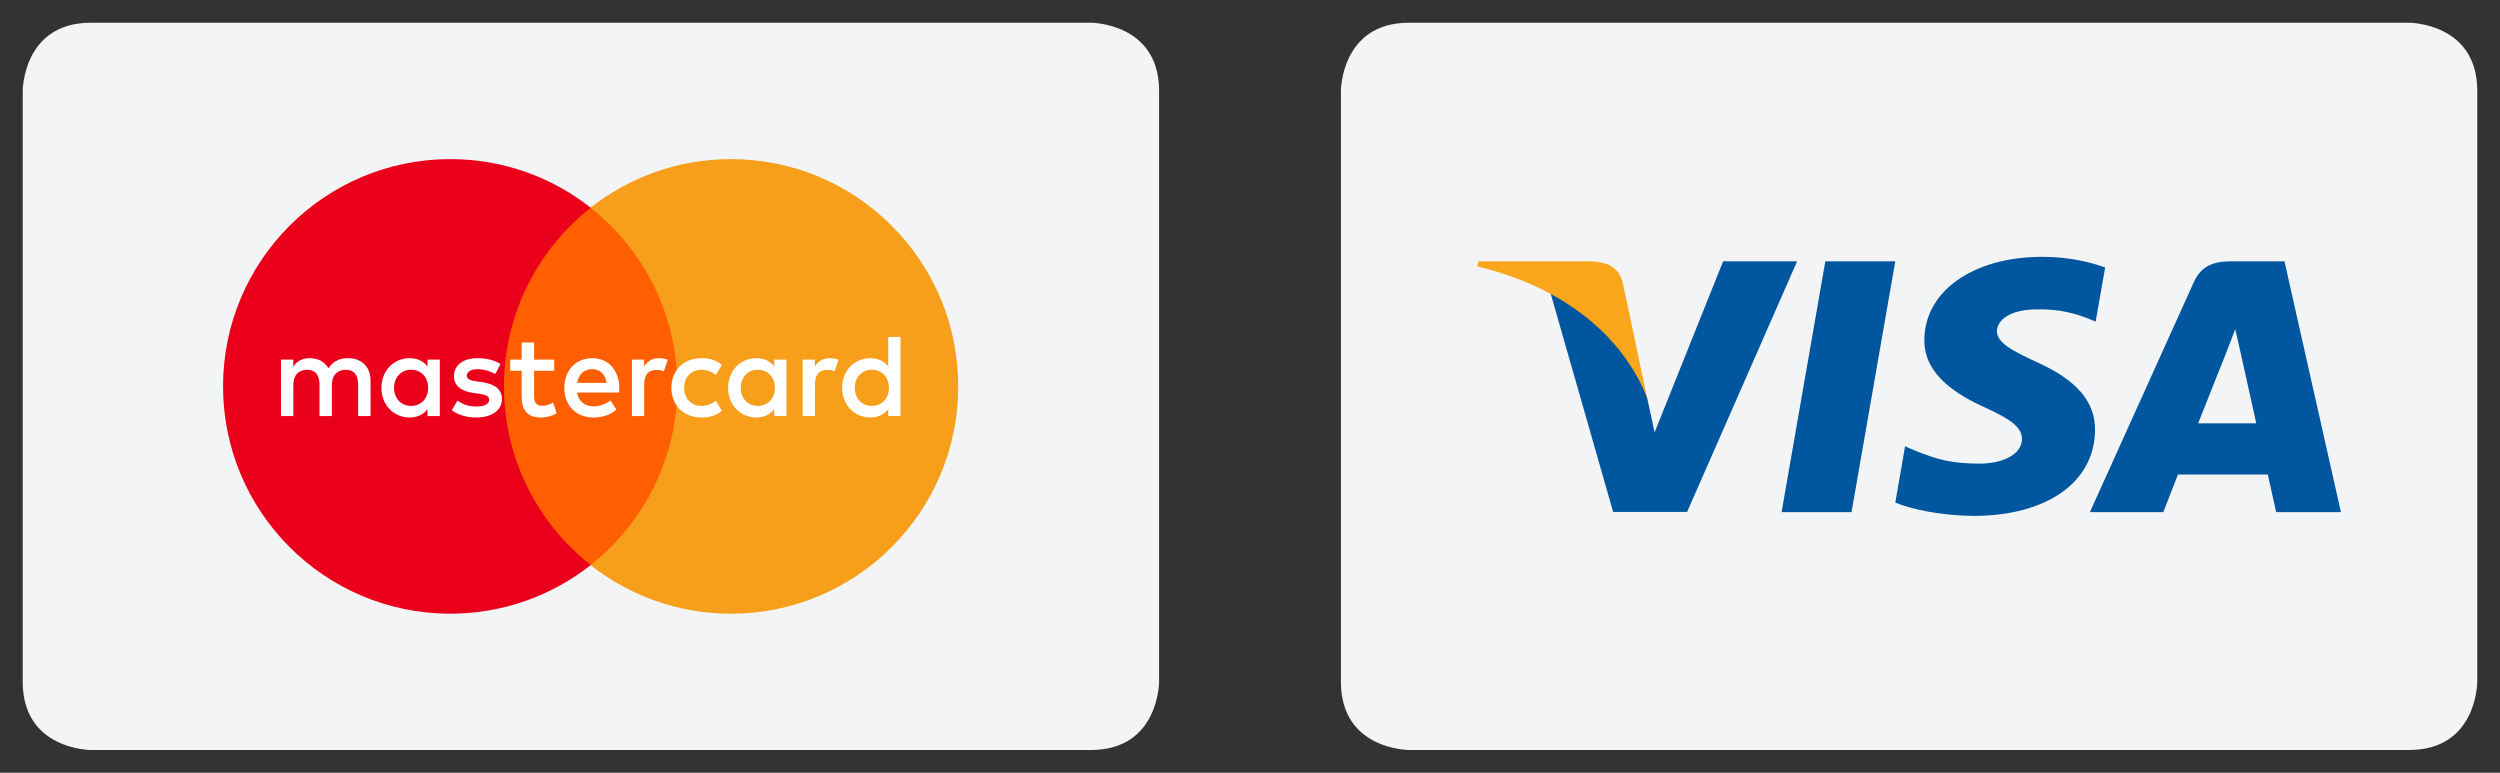 <?xml version="1.0" encoding="UTF-8"?> <svg xmlns="http://www.w3.org/2000/svg" viewBox="5989.75 5092 110 34"><rect x="5989.75" y="5092" width="110" height="34" fill="#333333" stroke="none"/> <path fill="#F3F4F5" fill-opacity="1" stroke="" stroke-opacity="1" stroke-width="1" id="tSvg143c578f116" d="M 5993.75 5093 C 6037.75 5093 6037.75 5093 6037.75 5093 C 6037.75 5093 6040.75 5093 6040.75 5096 C 6040.75 5122 6040.75 5122 6040.75 5122 C 6040.75 5122 6040.75 5125 6037.75 5125 C 5993.75 5125 5993.75 5125 5993.75 5125 C 5993.75 5125 5990.75 5125 5990.75 5122 C 5990.75 5096 5990.75 5096 5990.75 5096C 5990.75 5096 5990.75 5093 5993.75 5093 Z"></path> <path fill="#FF5F00" fill-opacity="1" stroke="" stroke-opacity="1" stroke-width="1" id="tSvg104c1ec7851" d="M 6020.113 5116.865 C 6011.363 5116.865 6011.363 5116.865 6011.363 5116.865 C 6011.363 5116.865 6011.363 5101.141 6011.363 5101.141 C 6011.363 5101.141 6020.113 5101.141 6020.113 5101.141 C 6020.113 5101.141 6020.113 5116.865 6020.113 5116.865"></path> <path fill="#EB001B" fill-opacity="1" stroke="" stroke-opacity="1" stroke-width="1" id="tSvg182b969ebef" d="M 6011.924 5109.002 C 6011.924 5105.812 6013.417 5102.971 6015.743 5101.14 C 6014.042 5099.801 6011.896 5099.001 6009.563 5099.001 C 6004.041 5099.001 5999.564 5103.479 5999.564 5109.002 C 5999.564 5114.524 6004.041 5119.002 6009.563 5119.002 C 6011.896 5119.002 6014.042 5118.202 6015.743 5116.863 C 6013.417 5115.032 6011.924 5112.191 6011.924 5109.002Z"></path> <path fill="#F79E1B" fill-opacity="1" stroke="" stroke-opacity="1" stroke-width="1" id="tSvg17a526286c8" d="M 6031.912 5109.002 C 6031.912 5114.524 6027.435 5119.002 6021.913 5119.002 C 6019.58 5119.002 6017.434 5118.202 6015.732 5116.863 C 6018.059 5115.032 6019.552 5112.191 6019.552 5109.002 C 6019.552 5105.812 6018.059 5102.971 6015.732 5101.14 C 6017.434 5099.801 6019.58 5099.001 6021.913 5099.001 C 6027.435 5099.001 6031.912 5103.479 6031.912 5109.002Z"></path> <path fill="white" fill-opacity="1" stroke="" stroke-opacity="1" stroke-width="1" id="tSvg81298f8573" d="M 6007.088 5109.065 C 6007.088 5108.628 6007.375 5108.269 6007.842 5108.269 C 6008.289 5108.269 6008.591 5108.613 6008.591 5109.065 C 6008.591 5109.517 6008.289 5109.86 6007.842 5109.86 C 6007.375 5109.86 6007.088 5109.502 6007.088 5109.065Z M 6009.1 5109.065 C 6009.1 5107.822 6009.1 5107.822 6009.1 5107.822 C 6009.1 5107.822 6008.56 5107.822 6008.56 5107.822 C 6008.56 5107.822 6008.56 5108.124 6008.56 5108.124 C 6008.389 5107.9 6008.129 5107.76 6007.775 5107.76 C 6007.078 5107.76 6006.532 5108.306 6006.532 5109.065 C 6006.532 5109.824 6007.078 5110.37 6007.775 5110.37 C 6008.129 5110.37 6008.389 5110.229 6008.56 5110.006 C 6008.56 5110.307 6008.56 5110.307 6008.56 5110.307 C 6008.56 5110.307 6009.1 5110.307 6009.1 5110.307 C 6009.1 5110.307 6009.1 5109.065 6009.1 5109.065 M 6027.36 5109.065 C 6027.36 5108.628 6027.646 5108.269 6028.114 5108.269 C 6028.562 5108.269 6028.863 5108.613 6028.863 5109.065 C 6028.863 5109.517 6028.562 5109.86 6028.114 5109.86 C 6027.646 5109.86 6027.36 5109.502 6027.36 5109.065Z M 6029.373 5109.065 C 6029.373 5106.824 6029.373 5106.824 6029.373 5106.824 C 6029.373 5106.824 6028.832 5106.824 6028.832 5106.824 C 6028.832 5106.824 6028.832 5108.124 6028.832 5108.124 C 6028.66 5107.9 6028.4 5107.76 6028.047 5107.76 C 6027.35 5107.76 6026.804 5108.306 6026.804 5109.065 C 6026.804 5109.824 6027.35 5110.37 6028.047 5110.37 C 6028.4 5110.37 6028.66 5110.229 6028.832 5110.006 C 6028.832 5110.307 6028.832 5110.307 6028.832 5110.307 C 6028.832 5110.307 6029.373 5110.307 6029.373 5110.307 C 6029.373 5110.307 6029.373 5109.065 6029.373 5109.065 M 6015.808 5108.244 C 6016.156 5108.244 6016.38 5108.462 6016.437 5108.846 C 6015.147 5108.846 6015.147 5108.846 6015.147 5108.846 C 6015.205 5108.488 6015.423 5108.244 6015.808 5108.244Z M 6015.818 5107.76 C 6015.09 5107.76 6014.581 5108.29 6014.581 5109.065 C 6014.581 5109.855 6015.111 5110.37 6015.855 5110.37 C 6016.229 5110.37 6016.572 5110.276 6016.873 5110.022 C 6016.609 5109.621 6016.609 5109.621 6016.609 5109.621 C 6016.4 5109.787 6016.135 5109.881 6015.886 5109.881 C 6015.538 5109.881 6015.22 5109.72 6015.142 5109.273 C 6016.988 5109.273 6016.988 5109.273 6016.988 5109.273 C 6016.993 5109.205 6016.998 5109.137 6016.998 5109.065 C 6016.993 5108.29 6016.515 5107.76 6015.818 5107.76Z M 6022.343 5109.065 C 6022.343 5108.628 6022.629 5108.269 6023.097 5108.269 C 6023.544 5108.269 6023.846 5108.613 6023.846 5109.065 C 6023.846 5109.517 6023.544 5109.86 6023.097 5109.86 C 6022.629 5109.86 6022.343 5109.502 6022.343 5109.065Z M 6024.355 5109.065 C 6024.355 5107.822 6024.355 5107.822 6024.355 5107.822 C 6024.355 5107.822 6023.815 5107.822 6023.815 5107.822 C 6023.815 5107.822 6023.815 5108.124 6023.815 5108.124 C 6023.643 5107.9 6023.383 5107.76 6023.03 5107.76 C 6022.333 5107.76 6021.787 5108.306 6021.787 5109.065 C 6021.787 5109.824 6022.333 5110.37 6023.03 5110.37 C 6023.383 5110.37 6023.643 5110.229 6023.815 5110.006 C 6023.815 5110.307 6023.815 5110.307 6023.815 5110.307 C 6023.815 5110.307 6024.355 5110.307 6024.355 5110.307 C 6024.355 5110.307 6024.355 5109.065 6024.355 5109.065 M 6019.291 5109.065 C 6019.291 5109.819 6019.816 5110.37 6020.617 5110.37 C 6020.992 5110.37 6021.241 5110.287 6021.511 5110.074 C 6021.252 5109.637 6021.252 5109.637 6021.252 5109.637 C 6021.049 5109.783 6020.836 5109.86 6020.601 5109.86 C 6020.17 5109.855 6019.852 5109.543 6019.852 5109.065 C 6019.852 5108.586 6020.17 5108.275 6020.601 5108.269 C 6020.836 5108.269 6021.049 5108.347 6021.252 5108.493 C 6021.511 5108.056 6021.511 5108.056 6021.511 5108.056 C 6021.241 5107.843 6020.992 5107.76 6020.617 5107.76 C 6019.816 5107.76 6019.291 5108.311 6019.291 5109.065Z M 6026.258 5107.76 C 6025.946 5107.76 6025.743 5107.906 6025.603 5108.124 C 6025.603 5107.822 6025.603 5107.822 6025.603 5107.822 C 6025.603 5107.822 6025.067 5107.822 6025.067 5107.822 C 6025.067 5107.822 6025.067 5110.307 6025.067 5110.307 C 6025.067 5110.307 6025.608 5110.307 6025.608 5110.307 C 6025.608 5110.307 6025.608 5108.914 6025.608 5108.914 C 6025.608 5108.503 6025.785 5108.275 6026.138 5108.275 C 6026.248 5108.275 6026.362 5108.29 6026.476 5108.337 C 6026.643 5107.828 6026.643 5107.828 6026.643 5107.828 C 6026.524 5107.781 6026.368 5107.76 6026.258 5107.76Z M 6011.773 5108.02 C 6011.513 5107.849 6011.155 5107.76 6010.76 5107.76 C 6010.13 5107.76 6009.725 5108.061 6009.725 5108.555 C 6009.725 5108.961 6010.026 5109.211 6010.582 5109.289 C 6010.837 5109.325 6010.837 5109.325 6010.837 5109.325 C 6011.134 5109.367 6011.274 5109.444 6011.274 5109.585 C 6011.274 5109.777 6011.076 5109.887 6010.707 5109.887 C 6010.333 5109.887 6010.063 5109.767 6009.881 5109.627 C 6009.626 5110.047 6009.626 5110.047 6009.626 5110.047 C 6009.922 5110.266 6010.297 5110.37 6010.702 5110.37 C 6011.419 5110.37 6011.835 5110.032 6011.835 5109.559 C 6011.835 5109.122 6011.508 5108.894 6010.967 5108.815 C 6010.712 5108.779 6010.712 5108.779 6010.712 5108.779 C 6010.479 5108.748 6010.291 5108.701 6010.291 5108.535 C 6010.291 5108.352 6010.468 5108.244 6010.764 5108.244 C 6011.081 5108.244 6011.389 5108.363 6011.539 5108.457 C 6011.773 5108.02 6011.773 5108.02 6011.773 5108.02 M 6018.745 5107.76 C 6018.433 5107.76 6018.23 5107.906 6018.09 5108.124 C 6018.09 5107.822 6018.09 5107.822 6018.09 5107.822 C 6018.09 5107.822 6017.555 5107.822 6017.555 5107.822 C 6017.555 5107.822 6017.555 5110.307 6017.555 5110.307 C 6017.555 5110.307 6018.095 5110.307 6018.095 5110.307 C 6018.095 5110.307 6018.095 5108.914 6018.095 5108.914 C 6018.095 5108.503 6018.272 5108.275 6018.625 5108.275 C 6018.735 5108.275 6018.849 5108.29 6018.963 5108.337 C 6019.13 5107.828 6019.13 5107.828 6019.13 5107.828 C 6019.01 5107.781 6018.855 5107.76 6018.745 5107.76Z M 6014.134 5107.822 C 6013.25 5107.822 6013.25 5107.822 6013.25 5107.822 C 6013.25 5107.822 6013.25 5107.068 6013.25 5107.068 C 6013.25 5107.068 6012.704 5107.068 6012.704 5107.068 C 6012.704 5107.068 6012.704 5107.822 6012.704 5107.822 C 6012.704 5107.822 6012.2 5107.822 6012.2 5107.822 C 6012.2 5107.822 6012.2 5108.316 6012.2 5108.316 C 6012.2 5108.316 6012.704 5108.316 6012.704 5108.316 C 6012.704 5108.316 6012.704 5109.45 6012.704 5109.45 C 6012.704 5110.026 6012.927 5110.37 6013.566 5110.37 C 6013.801 5110.37 6014.071 5110.297 6014.243 5110.178 C 6014.087 5109.715 6014.087 5109.715 6014.087 5109.715 C 6013.925 5109.808 6013.749 5109.855 6013.608 5109.855 C 6013.338 5109.855 6013.25 5109.689 6013.25 5109.439 C 6013.25 5108.316 6013.25 5108.316 6013.25 5108.316 C 6013.25 5108.316 6014.134 5108.316 6014.134 5108.316 C 6014.134 5108.316 6014.134 5107.822 6014.134 5107.822 M 6006.054 5110.307 C 6006.054 5108.748 6006.054 5108.748 6006.054 5108.748 C 6006.054 5108.16 6005.68 5107.765 6005.076 5107.76 C 6004.759 5107.754 6004.432 5107.853 6004.203 5108.202 C 6004.031 5107.926 6003.761 5107.76 6003.382 5107.76 C 6003.116 5107.76 6002.857 5107.838 6002.654 5108.129 C 6002.654 5107.822 6002.654 5107.822 6002.654 5107.822 C 6002.654 5107.822 6002.113 5107.822 6002.113 5107.822 C 6002.113 5107.822 6002.113 5110.307 6002.113 5110.307 C 6002.113 5110.307 6002.658 5110.307 6002.658 5110.307 C 6002.658 5110.307 6002.658 5108.93 6002.658 5108.93 C 6002.658 5108.498 6002.898 5108.269 6003.267 5108.269 C 6003.626 5108.269 6003.808 5108.503 6003.808 5108.924 C 6003.808 5110.307 6003.808 5110.307 6003.808 5110.307 C 6003.808 5110.307 6004.354 5110.307 6004.354 5110.307 C 6004.354 5110.307 6004.354 5108.93 6004.354 5108.93 C 6004.354 5108.498 6004.603 5108.269 6004.962 5108.269 C 6005.331 5108.269 6005.508 5108.503 6005.508 5108.924 C 6005.508 5110.307 6005.508 5110.307 6005.508 5110.307 C 6005.508 5110.307 6006.054 5110.307 6006.054 5110.307"></path> <path fill="#F3F4F5" fill-opacity="1" stroke="" stroke-opacity="1" stroke-width="1" id="tSvg7ca394f74e" d="M 6051.75 5093 C 6095.75 5093 6095.75 5093 6095.75 5093 C 6095.75 5093 6098.75 5093 6098.75 5096 C 6098.75 5122 6098.75 5122 6098.75 5122 C 6098.75 5122 6098.75 5125 6095.75 5125 C 6051.75 5125 6051.75 5125 6051.75 5125 C 6051.75 5125 6048.75 5125 6048.75 5122 C 6048.75 5096 6048.75 5096 6048.75 5096C 6048.75 5096 6048.75 5093 6051.75 5093 Z"></path> <path fill="#00579F" fill-opacity="1" stroke="" stroke-opacity="1" stroke-width="1" id="tSvg176fe00d348" d="M 6071.217 5114.535 C 6068.139 5114.535 6068.139 5114.535 6068.139 5114.535 C 6068.139 5114.535 6070.064 5103.5 6070.064 5103.5 C 6070.064 5103.5 6073.142 5103.5 6073.142 5103.5 C 6073.142 5103.5 6071.217 5114.535 6071.217 5114.535"></path> <path fill="#00579F" fill-opacity="1" stroke="" stroke-opacity="1" stroke-width="1" id="tSvg174ef9b50" d="M 6082.377 5103.77 C 6081.769 5103.547 6080.806 5103.3 6079.616 5103.3 C 6076.576 5103.3 6074.435 5104.803 6074.422 5106.951 C 6074.397 5108.536 6075.954 5109.416 6077.12 5109.945 C 6078.311 5110.485 6078.716 5110.837 6078.716 5111.319 C 6078.703 5112.058 6077.753 5112.399 6076.867 5112.399 C 6075.638 5112.399 6074.979 5112.223 6073.979 5111.812 C 6073.573 5111.636 6073.573 5111.636 6073.573 5111.636 C 6073.573 5111.636 6073.143 5114.113 6073.143 5114.113 C 6073.864 5114.418 6075.195 5114.688 6076.576 5114.7 C 6079.806 5114.7 6081.908 5113.221 6081.933 5110.931 C 6081.946 5109.675 6081.123 5108.712 6079.349 5107.926 C 6078.273 5107.421 6077.613 5107.081 6077.613 5106.564 C 6077.626 5106.094 6078.171 5105.613 6079.386 5105.613 C 6080.387 5105.59 6081.123 5105.812 6081.68 5106.036 C 6081.958 5106.153 6081.958 5106.153 6081.958 5106.153 C 6081.958 5106.153 6082.377 5103.77 6082.377 5103.77"></path> <path fill="#00579F" fill-opacity="1" stroke="" stroke-opacity="1" stroke-width="1" id="tSvg49da09fd29" d="M 6086.468 5110.626 C 6086.721 5109.992 6087.697 5107.538 6087.697 5107.538 C 6087.684 5107.562 6087.95 5106.893 6088.102 5106.482 C 6088.317 5107.433 6088.317 5107.433 6088.317 5107.433 C 6088.317 5107.433 6088.9 5110.074 6089.026 5110.626 C 6088.545 5110.626 6087.076 5110.626 6086.468 5110.626Z M 6090.267 5103.5 C 6087.886 5103.5 6087.886 5103.5 6087.886 5103.5 C 6087.152 5103.5 6086.594 5103.699 6086.277 5104.416 C 6081.705 5114.535 6081.705 5114.535 6081.705 5114.535 C 6081.705 5114.535 6084.935 5114.535 6084.935 5114.535 C 6084.935 5114.535 6085.467 5113.173 6085.581 5112.88 C 6085.935 5112.88 6089.078 5112.88 6089.533 5112.88 C 6089.622 5113.267 6089.901 5114.535 6089.901 5114.535 C 6092.751 5114.535 6092.751 5114.535 6092.751 5114.535 C 6092.751 5114.535 6090.267 5103.5 6090.267 5103.5"></path> <path fill="#00579F" fill-opacity="1" stroke="" stroke-opacity="1" stroke-width="1" id="tSvgd5937b9c5b" d="M 6065.567 5103.5 C 6062.552 5111.025 6062.552 5111.025 6062.552 5111.025 C 6062.552 5111.025 6062.223 5109.499 6062.223 5109.499 C 6061.665 5107.738 6059.917 5105.825 6057.967 5104.873 C 6060.728 5114.524 6060.728 5114.524 6060.728 5114.524 C 6060.728 5114.524 6063.983 5114.524 6063.983 5114.524 C 6063.983 5114.524 6068.822 5103.5 6068.822 5103.5 C 6068.822 5103.5 6065.567 5103.5 6065.567 5103.5"></path> <path fill="#FAA61A" fill-opacity="1" stroke="" stroke-opacity="1" stroke-width="1" id="tSvgc0b75df91b" d="M 6059.753 5103.5 C 6054.801 5103.5 6054.801 5103.5 6054.801 5103.5 C 6054.801 5103.5 6054.75 5103.723 6054.75 5103.723 C 6058.613 5104.639 6061.172 5106.846 6062.223 5109.499 C 6061.147 5104.428 6061.147 5104.428 6061.147 5104.428 C 6060.969 5103.723 6060.425 5103.523 6059.753 5103.5Z"></path> <defs></defs> </svg> 